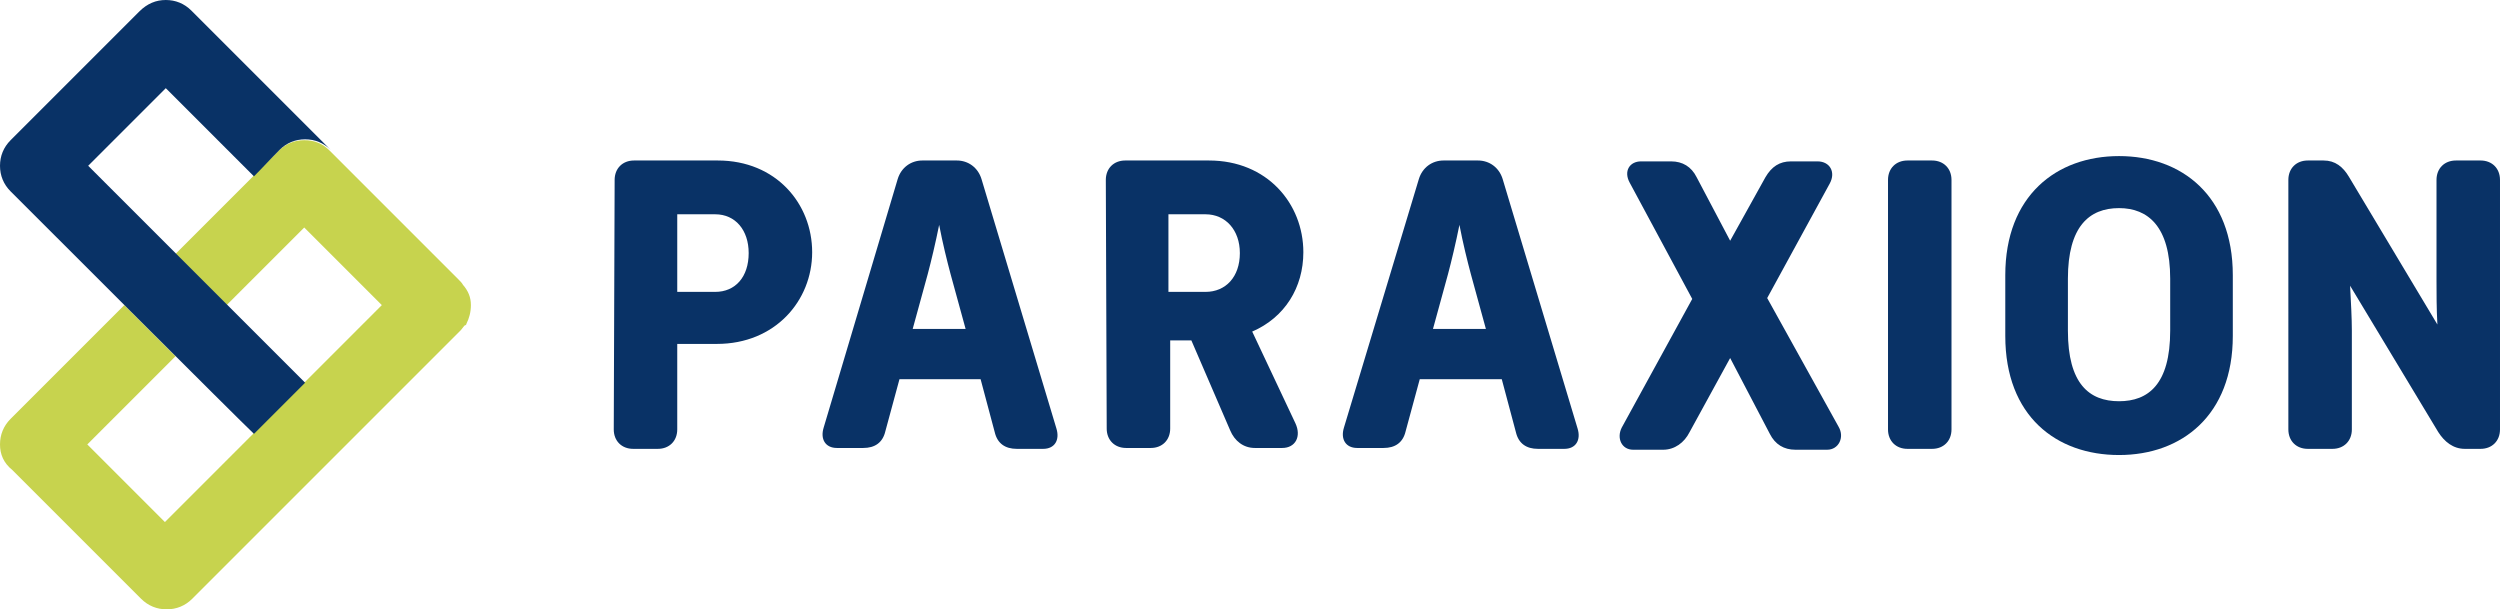 <?xml version="1.0" encoding="UTF-8"?>
<svg xmlns="http://www.w3.org/2000/svg" xmlns:xlink="http://www.w3.org/1999/xlink" version="1.1" id="Layer_1" x="0px" y="0px" viewBox="0 0 283.5 69.1" style="enable-background:new 0 0 283.5 69.1;" xml:space="preserve">
<style type="text/css">
	.st0{fill:#C7D34E;}
	.st1{fill:#093266;}
</style>
<g>
	<path class="st0" d="M53.4,34.6c0,0.8-0.2,1.5-0.5,2.1c0,0.1-0.1,0.2-0.2,0.2c-0.2,0.2-0.3,0.4-0.5,0.6c-2,2-27.2,27.2-30.4,30.4   c-0.8,0.8-1.8,1.2-2.9,1.2s-2.1-0.4-2.9-1.2c-2.6-2.6-9.4-9.4-14.6-14.6c-1-0.8-1.4-1.8-1.4-2.9s0.4-2.1,1.2-2.9   c2.5-2.5,7.4-7.4,12.9-12.9c1.9,1.9,4.1,4.1,5.8,5.8c-3.6,3.6-7.1,7.1-10,10l8.8,8.8c1.3-1.3,23.4-23.4,24.6-24.6l-8.8-8.8   l-8.8,8.8l0,0c-1.4-1.4-3.5-3.5-5.8-5.8c3-3,6-6,8.8-8.8c1-1,2-2,2.9-2.9c0.8-0.8,1.8-1.2,2.9-1.2c1.2,0,2.1,0.4,2.9,1.2   c2.6,2.6,9.4,9.4,14.6,14.6c0.2,0.2,0.4,0.4,0.5,0.6C53.1,33,53.4,33.7,53.4,34.6z"></path>
	<g>
		<path class="st1" d="M69.7,20.4c0-1.3,0.9-2.2,2.2-2.2h9.5c6.6,0,10.7,4.9,10.7,10.4S87.9,39,81.3,39h-4.5v9.7    c0,1.3-0.9,2.2-2.2,2.2h-2.8c-1.3,0-2.2-0.9-2.2-2.2L69.7,20.4L69.7,20.4z M81.1,33.1c2.3,0,3.8-1.7,3.8-4.4    c0-2.6-1.5-4.4-3.8-4.4h-4.3v8.8H81.1z"></path>
		<path class="st1" d="M101.8,20.3c0.4-1.3,1.5-2.1,2.8-2.1h3.9c1.3,0,2.4,0.8,2.8,2.1l8.5,28.3c0.4,1.3-0.2,2.3-1.5,2.3h-3    c-1.3,0-2.2-0.6-2.5-1.9l-1.6-6H102l-1.6,5.9c-0.3,1.3-1.2,1.9-2.5,1.9h-3c-1.3,0-1.9-1-1.5-2.3L101.8,20.3z M109.5,37.3l-1.7-6.2    c-0.4-1.5-0.9-3.5-1.3-5.6c-0.4,2-0.9,4.1-1.3,5.6l-1.7,6.2H109.5z"></path>
		<path class="st1" d="M125.4,20.4c0-1.3,0.9-2.2,2.2-2.2h9.5c6.6,0,10.7,4.9,10.7,10.4c0,4-2.1,7.4-5.8,9l4.9,10.4    c0.7,1.5,0,2.8-1.5,2.8h-3.1c-1.3,0-2.3-0.8-2.8-2l-4.4-10.2h-2.4v10c0,1.3-0.9,2.2-2.2,2.2h-2.8c-1.3,0-2.2-0.9-2.2-2.2    L125.4,20.4L125.4,20.4z M136.7,33.1c2.3,0,3.9-1.7,3.9-4.4c0-2.6-1.6-4.4-3.9-4.4h-4.2v8.8H136.7z"></path>
		<path class="st1" d="M160.9,20.3c0.4-1.3,1.5-2.1,2.8-2.1h3.9c1.3,0,2.4,0.8,2.8,2.1l8.5,28.3c0.4,1.3-0.2,2.3-1.5,2.3h-3    c-1.3,0-2.2-0.6-2.5-1.9l-1.6-6H161l-1.6,5.9c-0.3,1.3-1.2,1.9-2.5,1.9h-3c-1.3,0-1.9-1-1.5-2.3L160.9,20.3z M168.5,37.3l-1.7-6.2    c-0.4-1.5-0.9-3.5-1.3-5.6c-0.4,2-0.9,4.1-1.3,5.6l-1.7,6.2H168.5z"></path>
		<path class="st1" d="M191.9,33.9l-7.1-13.2c-0.7-1.3,0-2.4,1.3-2.4h3.4c1.3,0,2.3,0.6,2.9,1.8l3.8,7.2l4-7.2    c0.7-1.2,1.6-1.8,2.9-1.8h3c1.4,0,2.1,1.2,1.4,2.5l-7.1,13l8.1,14.6c0.7,1.2,0,2.6-1.3,2.6h-3.6c-1.3,0-2.3-0.6-2.9-1.8l-4.5-8.6    l-4.6,8.4c-0.6,1.2-1.7,2-3,2h-3.4c-1.3,0-1.9-1.3-1.3-2.5L191.9,33.9z"></path>
		<path class="st1" d="M214.1,20.4c0-1.3,0.9-2.2,2.2-2.2h2.8c1.3,0,2.2,0.9,2.2,2.2v28.3c0,1.3-0.9,2.2-2.2,2.2h-2.8    c-1.3,0-2.2-0.9-2.2-2.2V20.4z"></path>
		<path class="st1" d="M227.4,31.2c0-9,5.8-13.5,12.9-13.5c7.1,0,12.9,4.5,12.9,13.5v6.9c0,9-5.8,13.5-12.9,13.5    c-7.1,0-12.9-4.4-12.9-13.5V31.2z M246.1,37.5v-5.9c0-5.9-2.5-8-5.8-8c-3.4,0-5.8,2.1-5.8,8v5.9c0,6,2.4,8,5.8,8    C243.6,45.5,246.1,43.6,246.1,37.5z"></path>
		<path class="st1" d="M259.5,20.4c0-1.3,0.9-2.2,2.2-2.2h1.8c1.3,0,2.2,0.7,2.9,1.9l10,16.7c-0.1-1.8-0.1-3.6-0.1-5V20.4    c0-1.3,0.9-2.2,2.2-2.2h2.8c1.3,0,2.2,0.9,2.2,2.2v28.3c0,1.3-0.9,2.2-2.2,2.2h-1.8c-1.3,0-2.3-0.8-3-1.9l-10-16.6    c0.1,1.9,0.2,3.7,0.2,5.1v11.2c0,1.3-0.9,2.2-2.2,2.2h-2.8c-1.3,0-2.2-0.9-2.2-2.2V20.4z"></path>
		<path class="st1" d="M34.6,43.4L34.6,43.4c-1.4,1.4-3.6,3.6-5.8,5.8C27.1,47.6,4.5,25,1.2,21.7C0.4,20.9,0,19.9,0,18.8    s0.4-2.1,1.2-2.9c2.6-2.6,9.4-9.4,14.6-14.6c0.9-0.9,1.9-1.3,3-1.3c1.1,0,2.1,0.4,2.9,1.2L37.5,17c-0.8-0.8-1.8-1.2-2.9-1.2    c-1.1,0-2.1,0.4-2.9,1.2c-1,1-1.9,2-2.9,3l-10-10c-1.3,1.3-6.2,6.2-8.8,8.8C11.3,20.1,30.7,39.5,34.6,43.4z"></path>
	</g>
</g>
</svg>

